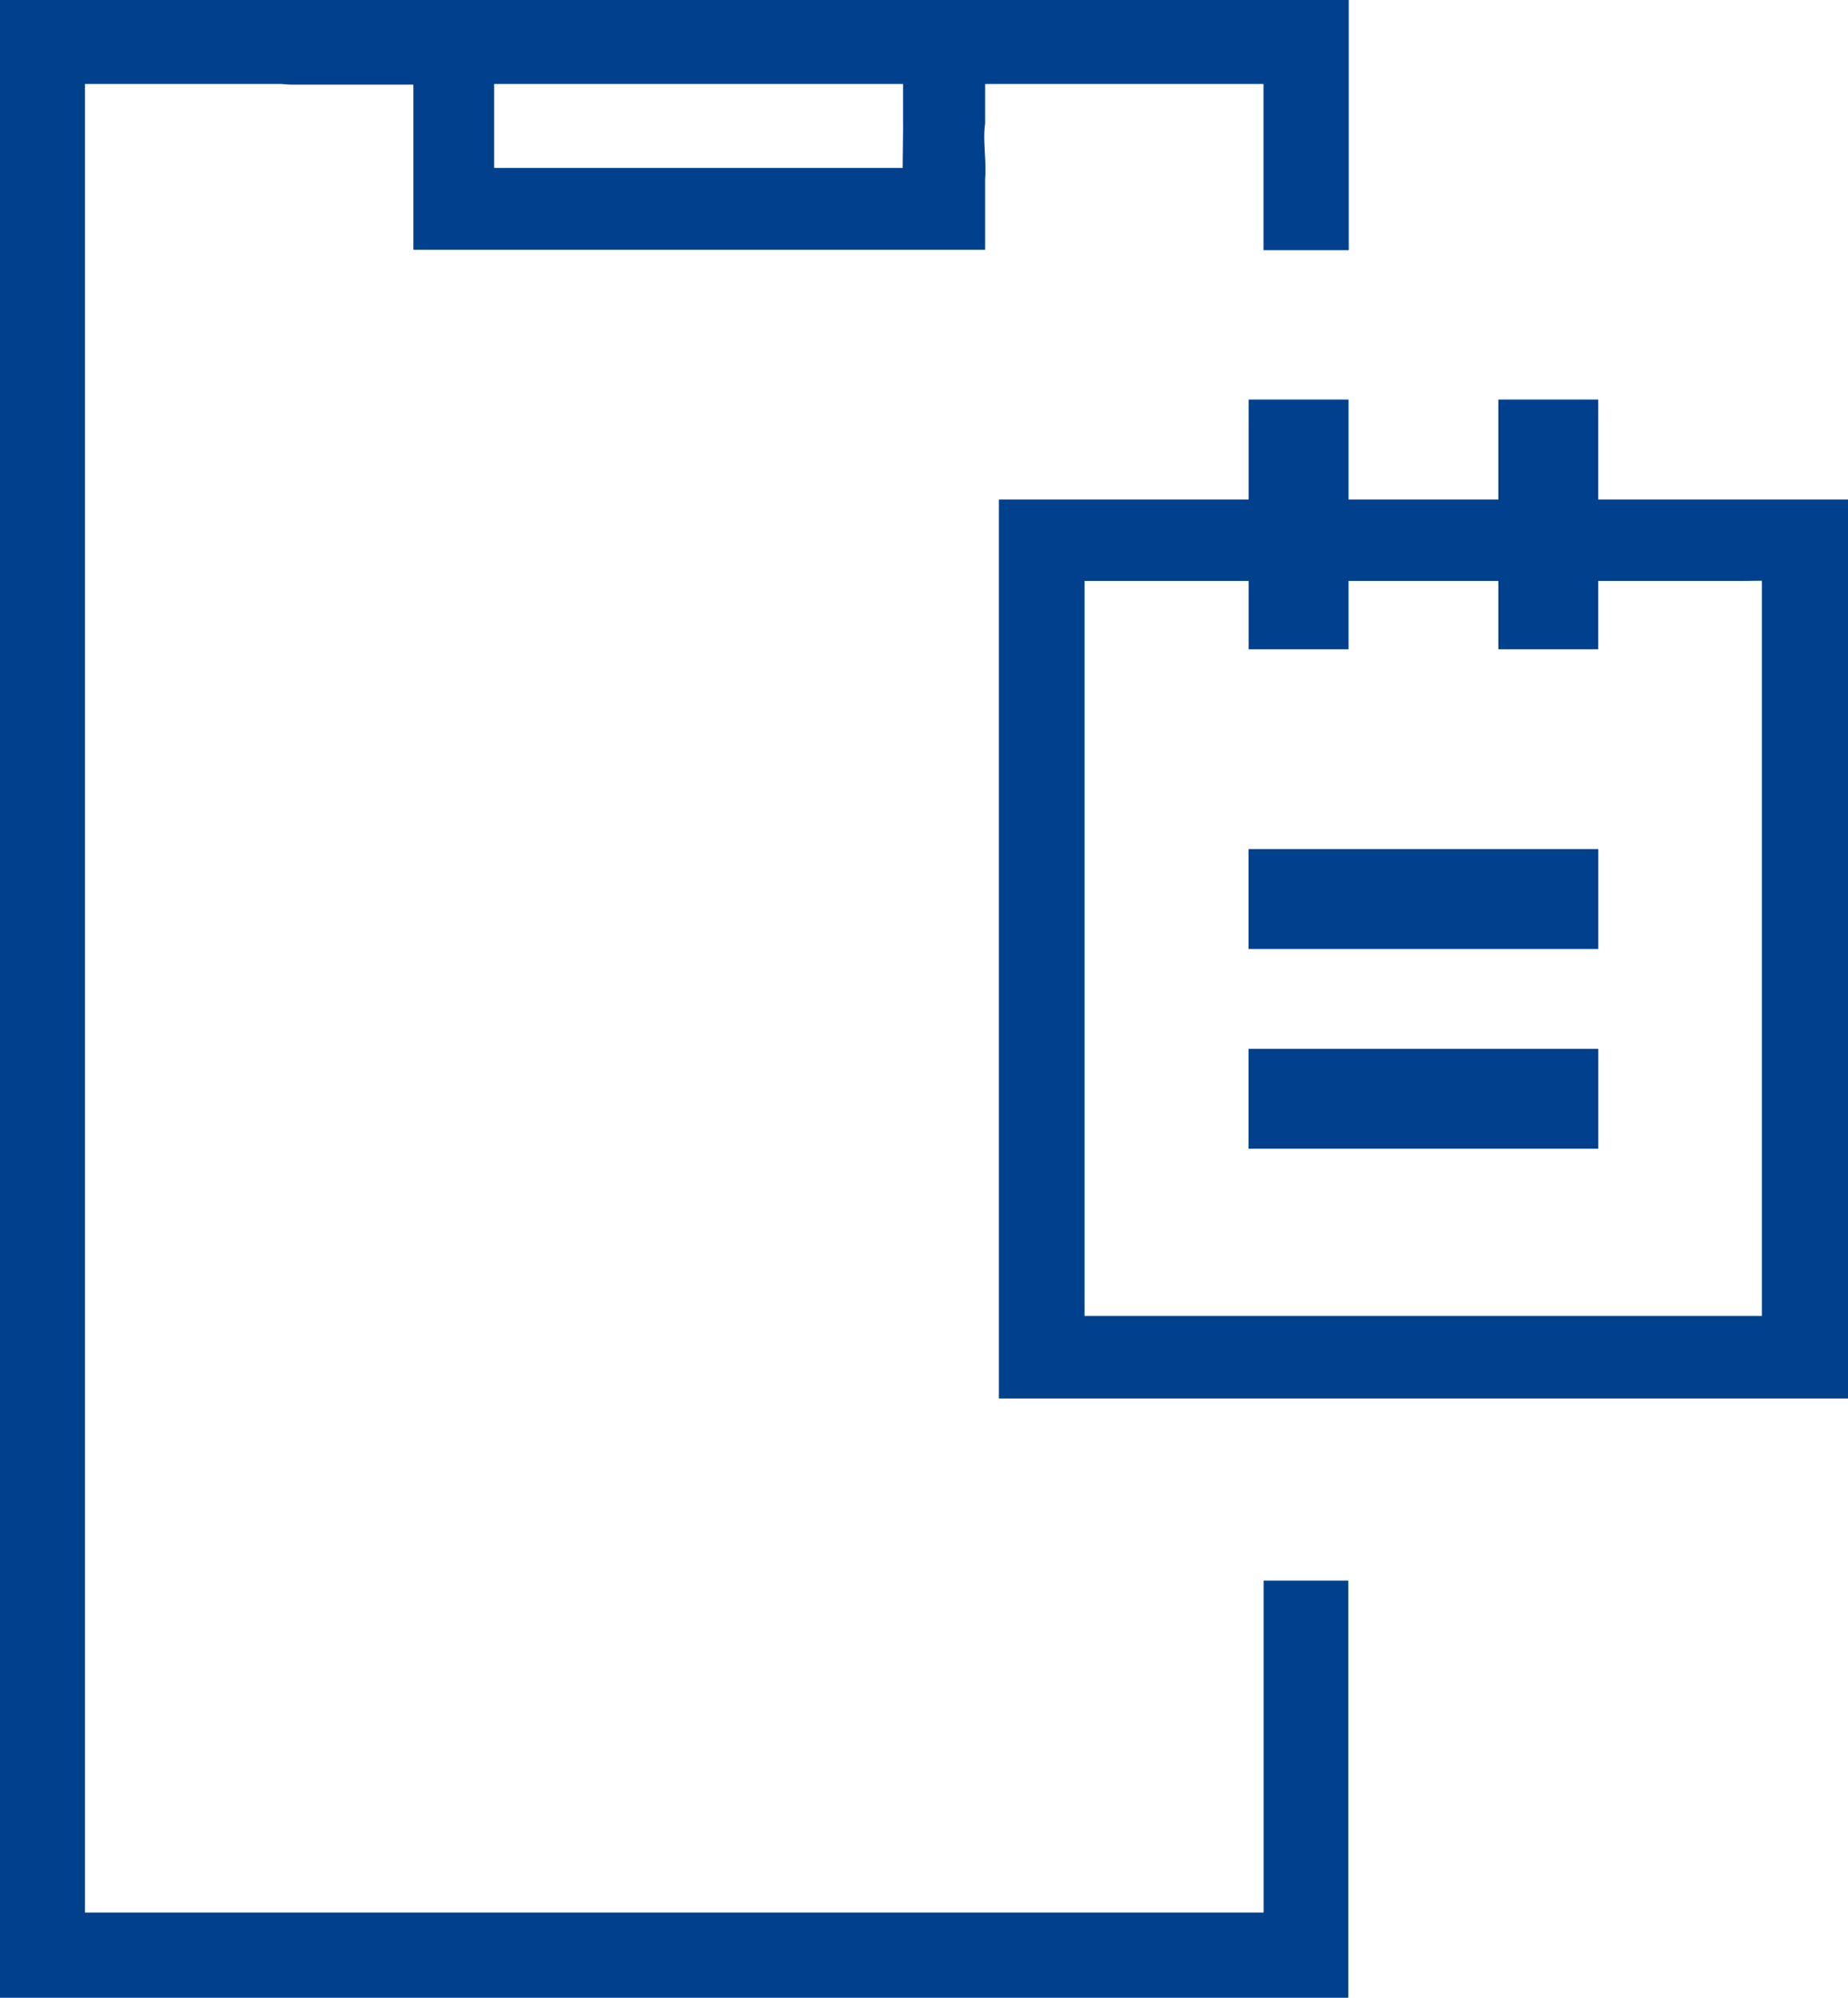 <svg xmlns="http://www.w3.org/2000/svg" xmlns:xlink="http://www.w3.org/1999/xlink" width="38.573" height="41.701" viewBox="0 0 38.573 41.701">
  <defs>
    <clipPath id="clip-path">
      <rect id="Rectangle_11" data-name="Rectangle 11" width="38.573" height="41.701" transform="translate(0 0)" fill="none"/>
    </clipPath>
  </defs>
  <g id="Group_20" data-name="Group 20" transform="translate(0 0)">
    <path id="Path_21" data-name="Path 21" d="M0,0V41.7H28.142V32.993H26.375v6.928H1.773V1.753h24.6V5.222h1.779V0Z" fill="#01408c"/>
    <g id="Group_19" data-name="Group 19">
      <g id="Group_18" data-name="Group 18" clip-path="url(#clip-path)">
        <path id="Path_22" data-name="Path 22" d="M18.85,2.61V1.766C18.85.6,20.223,0,21.419,0h1.7a.861.861,0,0,1,.853.87.861.861,0,0,1-.853.869H20.562v.844c-.052.341.03.76,0,1.147V5.213H8.628V1.766H6.065A.861.861,0,0,1,5.213.9.86.86,0,0,1,6.066.027H7.772c1.166,0,2.542.628,2.542,1.765V3.505h8.528l.009-.9Zm19.723,7.816V29.191H20.85V10.426Zm-2.183,1.7H22.638V27.469H36.775V12.122Z" fill="#01408c"/>
        <path id="Path_23" data-name="Path 23" d="M33.361,23.978h-7.3V21.893h7.3Zm0-4.17h-7.3V17.723h7.3ZM31.275,8.34H33.36v5.213H31.275Zm-5.212,0h2.085v5.213H26.063Z" fill="#01408c"/>
      </g>
    </g>
  </g>
</svg>
